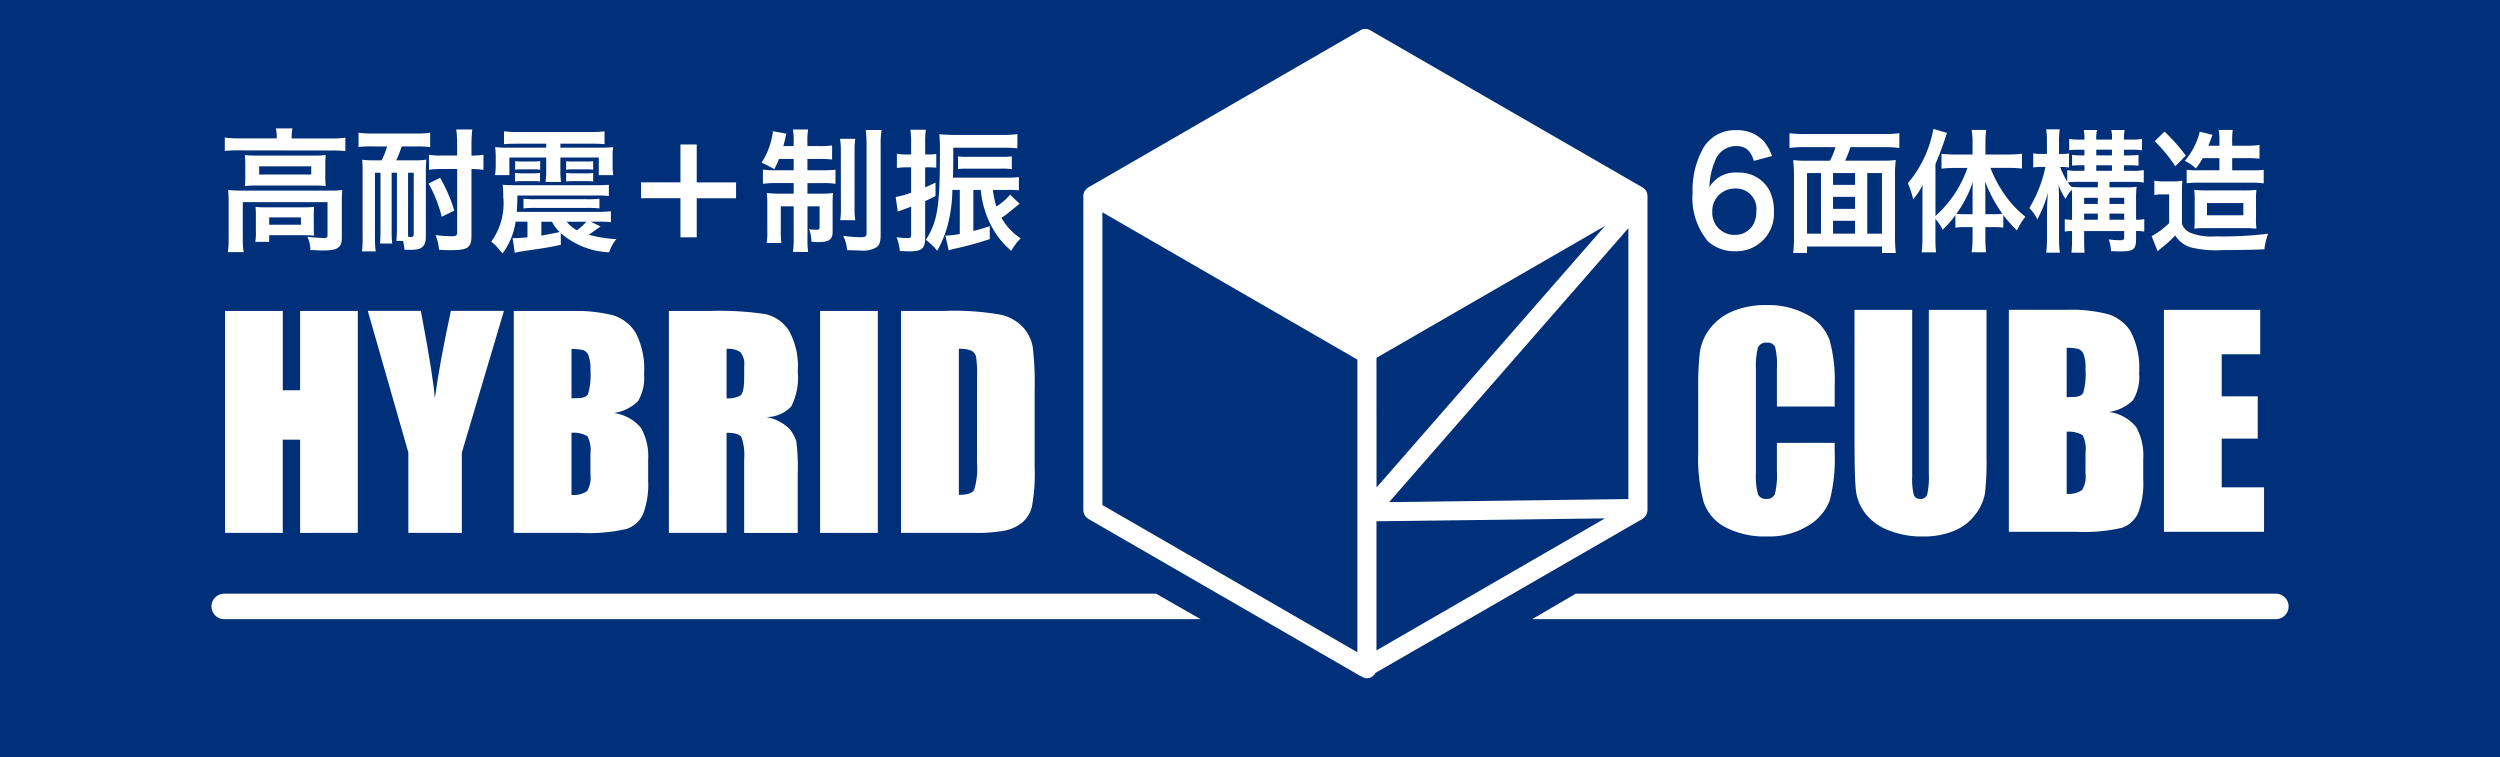 <svg xmlns="http://www.w3.org/2000/svg" viewBox="0 0 180 54.503">
  <g id="グループ_17539" data-name="グループ 17539" transform="translate(-178 -1264.511)">
    <rect id="長方形_15211" data-name="長方形 15211" width="180" height="54.503" transform="translate(178 1264.511)" fill="#003079"/>
    <path id="パス_78123" data-name="パス 78123" d="M154.6,40.4V38.878a10.65,10.65,0,0,0-.378-3.3,3.418,3.418,0,0,0-1.569-1.772,5.837,5.837,0,0,0-3.029-.709,5.908,5.908,0,0,0-2.4.458,3.976,3.976,0,0,0-1.629,1.263,3.626,3.626,0,0,0-.7,1.66,20.929,20.929,0,0,0-.121,2.594v4.667a12.02,12.02,0,0,0,.388,3.519,3.213,3.213,0,0,0,1.569,1.833,6.124,6.124,0,0,0,3.011.662,5.3,5.3,0,0,0,2.957-.78,3.6,3.6,0,0,0,1.55-1.821,12.142,12.142,0,0,0,.351-3.515v-.623h-4.159v2.007a5.756,5.756,0,0,1-.144,1.672.586.586,0,0,1-.607.356.594.594,0,0,1-.621-.356,5.3,5.3,0,0,1-.138-1.519V37.749a5.641,5.641,0,0,1,.138-1.578.617.617,0,0,1,.651-.368.576.576,0,0,1,.588.3,5.085,5.085,0,0,1,.133,1.512V40.4Z" transform="translate(155.496 1253.382)" fill="#fff"/>
    <path id="パス_78124" data-name="パス 78124" d="M158.1,33.5V42.96c0,1.8.037,2.983.1,3.544a3.381,3.381,0,0,0,.642,1.606,3.76,3.76,0,0,0,1.636,1.232,6.324,6.324,0,0,0,2.528.475,5.744,5.744,0,0,0,2.246-.4,3.589,3.589,0,0,0,1.536-1.17,3.513,3.513,0,0,0,.7-1.515,19.175,19.175,0,0,0,.116-2.55V33.5H163.45V45.274a5.891,5.891,0,0,1-.114,1.514.481.481,0,0,1-.509.323.445.445,0,0,1-.459-.293,4.656,4.656,0,0,1-.114-1.334V33.5Z" transform="translate(153.425 1253.32)" fill="#fff"/>
    <path id="パス_78125" data-name="パス 78125" d="M180.636,38.049a5.62,5.62,0,0,0-.617-3.006,2.969,2.969,0,0,0-1.638-1.238,10.731,10.731,0,0,0-2.973-.307h-4.149V49.481h4.81a12.109,12.109,0,0,0,3.317-.285,2,2,0,0,0,1.18-1.065,5.91,5.91,0,0,0,.368-2.4V44.247a4.154,4.154,0,0,0-.513-2.315,3.06,3.06,0,0,0-1.956-1.082A3.065,3.065,0,0,0,180.2,40a3.242,3.242,0,0,0,.437-1.949m-3.86,7.206a1.93,1.93,0,0,1-.24,1.213,1.727,1.727,0,0,1-1.116.279V42.277a1.949,1.949,0,0,1,1.143.242,2.131,2.131,0,0,1,.214,1.246Zm-.165-5.779c-.11.2-.374.3-.779.3-.1,0-.24,0-.412.012V36.233a3.219,3.219,0,0,1,.861.089.679.679,0,0,1,.361.381,2.822,2.822,0,0,1,.134,1.05,5.019,5.019,0,0,1-.165,1.724" transform="translate(151.379 1253.32)" fill="#fff"/>
    <path id="パス_78126" data-name="パス 78126" d="M191.411,36.7V33.5h-6.931V49.481h7.206v-3.2h-3.048V42.77h2.594V39.727h-2.594V36.7Z" transform="translate(149.324 1253.32)" fill="#fff"/>
    <path id="パス_78127" data-name="パス 78127" d="M28.745,49.574V33.593H24.589v5.713H23.343V33.593H19.187V49.574h4.155V42.862h1.247v6.713Z" transform="translate(175.017 1253.305)" fill="#fff"/>
    <path id="パス_78128" data-name="パス 78128" d="M38.128,49.575V43.788l3.03-10.2H37.338q-.811,3.741-1.156,6.3-.118-1.623-1.009-6.3H31.354l2.921,10.2v5.786Z" transform="translate(173.126 1253.305)" fill="#fff"/>
    <path id="パス_78129" data-name="パス 78129" d="M47.949,33.592H43.8V49.574h4.811a12.1,12.1,0,0,0,3.317-.286,2,2,0,0,0,1.18-1.066,5.944,5.944,0,0,0,.368-2.4V44.336a4.2,4.2,0,0,0-.511-2.315,3.074,3.074,0,0,0-1.956-1.078,3.083,3.083,0,0,0,1.731-.85,3.231,3.231,0,0,0,.439-1.953,5.613,5.613,0,0,0-.619-3.006A2.956,2.956,0,0,0,50.927,33.9a10.915,10.915,0,0,0-2.978-.3m1.372,11.756a1.927,1.927,0,0,1-.242,1.214,1.8,1.8,0,0,1-1.122.274V42.365a1.986,1.986,0,0,1,1.146.247,2.151,2.151,0,0,1,.217,1.245Zm-.17-5.781q-.165.3-.779.3c-.1,0-.238,0-.415.014v-3.56a3.353,3.353,0,0,1,.863.093.656.656,0,0,1,.361.378,2.772,2.772,0,0,1,.139,1.054,4.945,4.945,0,0,1-.17,1.72" transform="translate(171.191 1253.305)" fill="#fff"/>
    <path id="パス_78130" data-name="パス 78130" d="M65.838,40.462a4.614,4.614,0,0,0,.466-2.506,5.279,5.279,0,0,0-.657-2.978,2.742,2.742,0,0,0-1.7-1.16,22.542,22.542,0,0,0-3.982-.226H57.023V49.574h4.154V42.366c.574,0,.928.1,1.066.307a3.757,3.757,0,0,1,.2,1.589v5.313H66.3v-4.22a14.842,14.842,0,0,0-.1-2.362,2.434,2.434,0,0,0-.529-.937,3.084,3.084,0,0,0-1.657-.823,2.436,2.436,0,0,0,1.824-.77M62.443,38.44c0,.7-.094,1.118-.281,1.246a1.816,1.816,0,0,1-.985.2v-3.56a1.553,1.553,0,0,1,1,.238,1.357,1.357,0,0,1,.27,1Z" transform="translate(169.136 1253.305)" fill="#fff"/>
    <rect id="長方形_15212" data-name="長方形 15212" width="4.155" height="15.982" transform="translate(237.047 1286.898)" fill="#fff"/>
    <path id="パス_78131" data-name="パス 78131" d="M79.922,33.592H76.813V49.574h5.242a11.165,11.165,0,0,0,2.232-.165,2.922,2.922,0,0,0,1.241-.57,2.2,2.2,0,0,0,.706-1.137,13.014,13.014,0,0,0,.2-2.878v-5.6a21.169,21.169,0,0,0-.139-3.047,2.84,2.84,0,0,0-.691-1.4A3.118,3.118,0,0,0,84,33.867a19.257,19.257,0,0,0-4.074-.275m2.357,10.927a5.322,5.322,0,0,1-.205,1.962c-.137.238-.508.356-1.1.356V36.324a2.054,2.054,0,0,1,.928.145.652.652,0,0,1,.315.447,8.4,8.4,0,0,1,.067,1.4Z" transform="translate(166.06 1253.305)" fill="#fff"/>
    <path id="パス_78132" data-name="パス 78132" d="M19.42,27.758h1.142A6.311,6.311,0,0,1,20.5,26.7V24.158h6.1v2.381c0,.154-.046.2-.234.2-.264,0-.683-.027-1.216-.085a2.22,2.22,0,0,1,.217.96c.153,0,.153,0,.307,0a5.517,5.517,0,0,0,.557.023c.682,0,.97-.06,1.164-.228s.236-.345.236-.824V24.149a8.324,8.324,0,0,1,.035-.863,7.508,7.508,0,0,1-.948.041H20.444a9.828,9.828,0,0,1-1-.041,8.47,8.47,0,0,1,.038.872V26.7a6.765,6.765,0,0,1-.058,1.053" transform="translate(174.981 1254.907)" fill="#fff"/>
    <path id="パス_78133" data-name="パス 78133" d="M20.877,22.537a8.336,8.336,0,0,1,.9-.036h4.01a7.7,7.7,0,0,1,.91.036,5.658,5.658,0,0,1-.03-.706v-.824a6.41,6.41,0,0,1,.03-.7,7.128,7.128,0,0,1-.861.035H21.813a8.2,8.2,0,0,1-.936-.035c.017.231.028.394.028.7v.824c0,.323-.011.505-.028.706m1.029-1.418h3.748v.588H21.906Z" transform="translate(174.755 1255.37)" fill="#fff"/>
    <path id="パス_78134" data-name="パス 78134" d="M21.765,27.24h1v-.477H25.2c.262,0,.623.01.8.028-.016-.17-.025-.361-.025-.637v-.816A6.064,6.064,0,0,1,26,24.726c-.288.02-.421.03-.791.03H22.56c-.356,0-.561-.01-.784-.03a4.509,4.509,0,0,1,.03.632v1.109a4.066,4.066,0,0,1-.041.774m1-1.761h2.285v.53H22.765Z" transform="translate(174.617 1254.684)" fill="#fff"/>
    <path id="パス_78135" data-name="パス 78135" d="M26.839,19.625a7.962,7.962,0,0,1,1.005.043V18.7a7.235,7.235,0,0,1-1.014.059H23.977v-.125a3.108,3.108,0,0,1,.057-.6h-1.19a2.925,2.925,0,0,1,.061.6v.118H20.22a7.776,7.776,0,0,1-1.056-.059v.964a8.059,8.059,0,0,1,1-.043Z" transform="translate(175.021 1255.723)" fill="#fff"/>
    <path id="パス_78136" data-name="パス 78136" d="M32.623,19.389a4.878,4.878,0,0,1-.4,1h-.475a7.309,7.309,0,0,1-.919-.041c.022.3.031.608.031.918v4.552a8.671,8.671,0,0,1-.047,1.125H31.8a8.658,8.658,0,0,1-.052-1.125V21.282h.4V25.37c0,.344-.01.715-.037,1.006h.879a7.717,7.717,0,0,1-.04-1.006V21.282h.38v3.91a9.74,9.74,0,0,1-.042,1h.484a4.271,4.271,0,0,1,.1.628c.41.01.41.01.456.01.818,0,1.084-.238,1.084-.995V21.265a8.567,8.567,0,0,1,.037-.93,4.7,4.7,0,0,1-.859.053H33.282a8.547,8.547,0,0,0,.388-1h1.067a7.284,7.284,0,0,1,.986.048V18.4a6.825,6.825,0,0,1-.995.059H31.54a6.458,6.458,0,0,1-.974-.059v1.035a5.973,5.973,0,0,1,.974-.048Zm1.51,1.893h.407v4.405c0,.16-.049.219-.171.219A1.07,1.07,0,0,1,34.2,25.9l-.062-.007c-.008-.167-.008-.324-.008-.7Z" transform="translate(173.249 1255.667)" fill="#fff"/>
    <path id="パス_78137" data-name="パス 78137" d="M37.429,20a4.176,4.176,0,0,1-.861-.057v1.085a5.173,5.173,0,0,1,.851-.058H38.6v4.582c0,.2-.1.259-.4.259a10.284,10.284,0,0,1-1.154-.084,3.95,3.95,0,0,1,.252,1.057c.3.024.57.027.87.027,1.2,0,1.462-.178,1.462-1.03V20.974a4.918,4.918,0,0,1,.863.058V19.947a6.518,6.518,0,0,1-.863.057v-.753a9.591,9.591,0,0,1,.058-1.127h-1.15a8.791,8.791,0,0,1,.058,1.127V20Z" transform="translate(172.316 1255.71)" fill="#fff"/>
    <path id="パス_78138" data-name="パス 78138" d="M38.389,24.609a11.073,11.073,0,0,0-1.021-2.366l-.834.415a9.183,9.183,0,0,1,.947,2.388Z" transform="translate(172.321 1255.07)" fill="#fff"/>
    <path id="パス_78139" data-name="パス 78139" d="M44.439,21.855a3.285,3.285,0,0,1-.53-.031v.623a3.269,3.269,0,0,1,.53-.028h.747a3.085,3.085,0,0,1,.521.028v-.623a3.057,3.057,0,0,1-.521.031Z" transform="translate(171.175 1255.135)" fill="#fff"/>
    <path id="パス_78140" data-name="パス 78140" d="M42.2,21.436h1.035V20.167h2.653v.918a5.3,5.3,0,0,1-.051.837h1.123a4.487,4.487,0,0,1-.052-.837v-.918h2.763v1.269h1.043a5.1,5.1,0,0,1-.046-.8v-.463a5.137,5.137,0,0,1,.039-.754,8.477,8.477,0,0,1-.947.039H46.909V19.17h2.21c.456,0,.7.013.968.035V18.28a7.2,7.2,0,0,1-1.024.049H43.888a7.368,7.368,0,0,1-1.04-.049v.926c.272-.023.521-.035.97-.035h2.071v.287H43.169a8.132,8.132,0,0,1-.96-.039,5.075,5.075,0,0,1,.043.754v.463a5.134,5.134,0,0,1-.051.8" transform="translate(171.44 1255.686)" fill="#fff"/>
    <path id="パス_78141" data-name="パス 78141" d="M45.719,20.821a3.7,3.7,0,0,1-.524.026H44.45a2.9,2.9,0,0,1-.532-.026v.621a3.363,3.363,0,0,1,.532-.03h.745a2.592,2.592,0,0,1,.524.03Z" transform="translate(171.173 1255.291)" fill="#fff"/>
    <path id="パス_78142" data-name="パス 78142" d="M48.8,21.855a3.582,3.582,0,0,1-.535-.031v.623a3.646,3.646,0,0,1,.535-.028h.888a3.428,3.428,0,0,1,.522.028v-.623a2.457,2.457,0,0,1-.522.031Z" transform="translate(170.498 1255.135)" fill="#fff"/>
    <path id="パス_78143" data-name="パス 78143" d="M50.207,20.821a2.789,2.789,0,0,1-.523.026H48.8a2.962,2.962,0,0,1-.536-.026v.621a3.414,3.414,0,0,1,.536-.03h.888a3.205,3.205,0,0,1,.523.03Z" transform="translate(170.498 1255.291)" fill="#fff"/>
    <path id="パス_78144" data-name="パス 78144" d="M45.529,24.063a6.779,6.779,0,0,1-.9-.036v.7a6.844,6.844,0,0,1,.91-.038h3.646a6.924,6.924,0,0,1,.912.038v-.7a6.828,6.828,0,0,1-.9.036Z" transform="translate(171.062 1254.792)" fill="#fff"/>
    <path id="パス_78145" data-name="パス 78145" d="M42.692,27.78a5.028,5.028,0,0,0,.939-2.284h.854v1.126c-.565.046-.691.057-.816.057h-.252l.155,1.057c.252-.059.252-.059.358-.079.327-.049.7-.108,1.072-.162.688-.095,1.221-.191,1.888-.333l-.008-.844A5.656,5.656,0,0,0,50.365,27.7a2.875,2.875,0,0,1,.523-.949,9.609,9.609,0,0,1-1.985-.312c.138-.094.254-.182.845-.6l-.708-.344h.513a6.651,6.651,0,0,1,.94.039v-.794a6.378,6.378,0,0,1-.932.047H43.714c.031-.443.043-.628.043-1.177h5.653a7.2,7.2,0,0,1,.935.038v-.812a8.876,8.876,0,0,1-.959.033H43.7c-.442,0-.683-.008-1-.033a7.262,7.262,0,0,1,.043.878,4.653,4.653,0,0,1-.866,3.213c.181.156.289.253.368.334.337.394.337.394.454.519M48.728,25.5a4.457,4.457,0,0,1-.684.614,2.734,2.734,0,0,1-.737-.614Zm-3.241,0h.765a2.7,2.7,0,0,0,.551.742c-.8.165-.8.165-1.317.254Z" transform="translate(171.492 1254.977)" fill="#fff"/>
    <path id="パス_78146" data-name="パス 78146" d="M57.487,26.089H58.66V23.276h2.832V22.132H58.66V19.4H57.487v2.727H54.651v1.144h2.836Z" transform="translate(169.505 1255.511)" fill="#fff"/>
    <path id="パス_78147" data-name="パス 78147" d="M72.171,26.819c.573.018.872.025.919.025a1.954,1.954,0,0,0,1.171-.22c.233-.161.319-.4.319-.908v-6.39a6.335,6.335,0,0,1,.069-1.156H73.507a9.249,9.249,0,0,1,.057,1.183V25.6c0,.23-.086.287-.435.287a9.175,9.175,0,0,1-1.25-.1,2.914,2.914,0,0,1,.291,1.026" transform="translate(166.827 1255.703)" fill="#fff"/>
    <path id="パス_78148" data-name="パス 78148" d="M71.677,23.754a6.006,6.006,0,0,1-.048,1.024h1.085a5.627,5.627,0,0,1-.051-1.013V19.91a6.229,6.229,0,0,1,.051-.994h-1.1a5.475,5.475,0,0,1,.058,1.013Z" transform="translate(166.867 1255.587)" fill="#fff"/>
    <path id="パス_78149" data-name="パス 78149" d="M66.184,20.245h1.054v.816H65.884a5.988,5.988,0,0,1-.861-.05v1.024a6.821,6.821,0,0,1,.995-.051h1.22v.759h-.994a6.96,6.96,0,0,1-.94-.047,8.136,8.136,0,0,1,.035.9v1.763a5.2,5.2,0,0,1-.047.936h1.057a7.355,7.355,0,0,1-.039-.931V23.655h.928V25.9a5.889,5.889,0,0,1-.058,1.042h1.1a6.394,6.394,0,0,1-.047-1.035V23.655h.87v1.529c0,.127-.062.16-.244.16-.1,0-.357-.019-.512-.034a2.6,2.6,0,0,1,.172.9,4.331,4.331,0,0,0,.445.024c.833,0,1.077-.175,1.077-.767V23.557c0-.432.009-.623.026-.854a7.061,7.061,0,0,1-.9.041h-.938v-.759H69.32a5.509,5.509,0,0,1,.929.051V21.023c-.269.022-.513.038-.89.038H68.228v-.816h.818a8.242,8.242,0,0,1,.958.041V19.27a5.875,5.875,0,0,1-.958.05h-.818v-.288a4.384,4.384,0,0,1,.052-.908h-1.1a4.606,4.606,0,0,1,.058.928v.268h-.744c.049-.193.106-.4.127-.505a2.474,2.474,0,0,1,.1-.384l-.986-.186a1.471,1.471,0,0,1-.049.376,5.308,5.308,0,0,1-.761,1.893,8.035,8.035,0,0,1,.919.47,7.626,7.626,0,0,0,.338-.74" transform="translate(167.907 1255.71)" fill="#fff"/>
    <path id="パス_78150" data-name="パス 78150" d="M78.935,26.133a4.6,4.6,0,0,1,.816.785,8.006,8.006,0,0,0,.741-1.8,10.567,10.567,0,0,0,.349-2.581h.533v3.168a5.366,5.366,0,0,1-1.033.121l.235,1.065a3.706,3.706,0,0,1,.442-.124,23.384,23.384,0,0,0,2.515-.69v-.93c-.552.183-.736.231-1.182.346V22.537h.533a6.954,6.954,0,0,0,.679,2.433,6.037,6.037,0,0,0,1.519,1.954,4.115,4.115,0,0,1,.677-.9,4.2,4.2,0,0,1-1.386-1.484,3.426,3.426,0,0,0,.532-.379c.584-.472.584-.472.779-.624L85,22.879a4.209,4.209,0,0,1-.99.851,6.032,6.032,0,0,1-.249-1.193H84.9a4.912,4.912,0,0,1,.729.036v-.964a4.971,4.971,0,0,1-.845.045h-3.9c.012-.468.02-.705.02-1.144V19.5h3.613a8.8,8.8,0,0,1,1.006.039V18.519a8.342,8.342,0,0,1-1.078.058H81.046c-.407,0-.814-.021-1.143-.048a11.266,11.266,0,0,1,.042,1.212c0,3.981-.167,5.053-1.01,6.392" transform="translate(165.73 1255.648)" fill="#fff"/>
    <path id="パス_78151" data-name="パス 78151" d="M82.321,20.449a3.552,3.552,0,0,1-.647-.037v.918a4.637,4.637,0,0,1,.647-.03h2.527a3.921,3.921,0,0,1,.7.04v-.928a4.452,4.452,0,0,1-.707.037Z" transform="translate(165.304 1255.354)" fill="#fff"/>
    <path id="パス_78152" data-name="パス 78152" d="M76.357,22.986l.151,1.056a1.306,1.306,0,0,1,.149-.063c.26-.084.484-.169.814-.3v2c0,.224-.052.269-.26.269a5.9,5.9,0,0,1-.789-.064,3.7,3.7,0,0,1,.235.992c.464.024.517.024.7.024.872,0,1.123-.213,1.123-.941V23.283c.233-.106.351-.164.745-.363v-.968c-.377.181-.512.247-.745.344V20.853h.312a4.141,4.141,0,0,1,.49.028v-.994a2.528,2.528,0,0,1-.5.038h-.3v-.815a7.1,7.1,0,0,1,.047-.964H77.415a5.873,5.873,0,0,1,.056.964v.815H77.13a3.663,3.663,0,0,1-.685-.048V20.9a3.959,3.959,0,0,1,.676-.047h.35v1.827a6.178,6.178,0,0,1-1.114.307" transform="translate(166.131 1255.707)" fill="#fff"/>
    <path id="パス_78153" data-name="パス 78153" d="M147.357,26.9a2.7,2.7,0,0,0,2.793-2.845,3.261,3.261,0,0,0-.345-1.574,2.466,2.466,0,0,0-2.236-1.243,2.183,2.183,0,0,0-2.061,1.042,5.035,5.035,0,0,1,.393-1.852,1.609,1.609,0,0,1,1.511-1.1c.69,0,1.044.3,1.3,1.068l1.3-.347a3.224,3.224,0,0,0-.6-1.076,2.586,2.586,0,0,0-1.978-.788,2.644,2.644,0,0,0-2.35,1.252,6.139,6.139,0,0,0-.789,3.252,4.85,4.85,0,0,0,1.119,3.513,2.862,2.862,0,0,0,1.955.7m-.012-4.514a1.459,1.459,0,0,1,1.524,1.651,1.9,1.9,0,0,1-.225.949,1.492,1.492,0,0,1-1.317.735,1.588,1.588,0,0,1-1.627-1.666,1.615,1.615,0,0,1,1.644-1.669" transform="translate(155.572 1255.699)" fill="#fff"/>
    <path id="パス_78154" data-name="パス 78154" d="M155.868,19.447a5.852,5.852,0,0,1-.394.975H153.86a7.419,7.419,0,0,1-1.034-.047,11.947,11.947,0,0,1,.053,1.227v4.163a10.963,10.963,0,0,1-.053,1.3h.993V26.6h5.4v.467h.992a11.721,11.721,0,0,1-.056-1.3v-4.16a8.8,8.8,0,0,1,.056-1.237,7.563,7.563,0,0,1-1.04.047h-2.614a5.865,5.865,0,0,0,.383-.975H159.4a9.25,9.25,0,0,1,1.068.058V18.44a8.174,8.174,0,0,1-1.068.059h-5.774a7.905,7.905,0,0,1-1.068-.059V19.5a9.112,9.112,0,0,1,1.075-.058Zm-1.043,6.229H153.82V21.311h1.005Zm2.453,0h-1.584v-.928h1.584Zm0-1.79h-1.584v-.86h1.584Zm.877-2.575h1.061v4.365h-1.061Zm-.877.851h-1.584v-.851h1.584Z" transform="translate(154.286 1255.661)" fill="#fff"/>
    <path id="パス_78155" data-name="パス 78155" d="M163.712,22.119c-.015.419-.015.571-.015,1.079V25.84a10.069,10.069,0,0,1-.053,1.121h1.033a9.589,9.589,0,0,1-.044-1.111v-1.3a3.6,3.6,0,0,1,.517.78,6.6,6.6,0,0,0,.919-1.044v.9a3.855,3.855,0,0,1,.621-.041h.617v.767a8.042,8.042,0,0,1-.065,1.046h1.044a8.43,8.43,0,0,1-.058-1.046v-.767h.657a3.823,3.823,0,0,1,.635.041v-.91a9.048,9.048,0,0,0,.984,1.108,4.576,4.576,0,0,1,.606-.986,7.16,7.16,0,0,1-1.495-1.6,8.781,8.781,0,0,1-1.022-1.92h1.284a9.269,9.269,0,0,1,.985.052V19.859a7.8,7.8,0,0,1-1.008.059h-1.622v-.863a7.482,7.482,0,0,1,.053-.908h-1.044a5.656,5.656,0,0,1,.065.9v.871h-1.279c-.345,0-.684-.022-.958-.049v1.068a8.594,8.594,0,0,1,.928-.052h.938a8.218,8.218,0,0,1-2.3,3.46V20.6a22.728,22.728,0,0,0,.826-2.239l-.975-.288a8.316,8.316,0,0,1-1.839,3.913,6.45,6.45,0,0,1,.384,1.155,5.16,5.16,0,0,0,.682-1.02m5.737,2.062a4.277,4.277,0,0,1-.586.032h-.636v-1.2c0-.378,0-.611-.02-1.144a10.657,10.657,0,0,0,1.242,2.312M167.32,21.9c-.013.448-.013.648-.013,1.144v1.171h-.579a4.033,4.033,0,0,1-.582-.032A8.409,8.409,0,0,0,167.32,21.9" transform="translate(152.718 1255.718)" fill="#fff"/>
    <path id="パス_78156" data-name="パス 78156" d="M173.58,24.594a8.65,8.65,0,0,0,.77-1.933c-.042.459-.07.954-.07,1.322v1.845a8.8,8.8,0,0,1-.059,1.164h.98a9.613,9.613,0,0,1-.056-1.164V23.463c0-.63-.014-1.053-.04-1.379a3.937,3.937,0,0,0,.509,1.036,2.419,2.419,0,0,1,.454-.66c.008.224.014.4.014.68v1.484a2.5,2.5,0,0,1-.524-.041v.894a2.4,2.4,0,0,1,.524-.041v.382a10.306,10.306,0,0,1-.042,1.175h.944c-.025-.322-.032-.523-.032-1.175v-.382h2.884v.443c0,.182-.062.218-.36.218a6.625,6.625,0,0,1-.754-.062,2.867,2.867,0,0,1,.164.847c.256.009.507.018.676.018.943,0,1.129-.144,1.129-.9v-.567a3.011,3.011,0,0,1,.59.041v-.9a2.635,2.635,0,0,1-.59.047V23.194a8,8,0,0,1,.037-.946,5.787,5.787,0,0,1-.812.039h-1.141v-.393h1.652a4.99,4.99,0,0,1,.818.049v-.9a4.132,4.132,0,0,1-.806.057h-.621v-.4h.383a3.819,3.819,0,0,1,.666.036v-.784c-.184.018-.428.039-.666.039h-.383v-.412h.57a4.069,4.069,0,0,1,.726.046v-.821a4.46,4.46,0,0,1-.726.045h-.57a3.139,3.139,0,0,1,.051-.687h-.963a2.5,2.5,0,0,1,.049.687h-1.129a2.451,2.451,0,0,1,.056-.687h-.955a3.419,3.419,0,0,1,.046.687H176.6a4.188,4.188,0,0,1-.725-.045v.811a6.424,6.424,0,0,1,.735-.036h.362v.412h-.212a4.932,4.932,0,0,1-.678-.039v.774a6.172,6.172,0,0,1,.678-.026h.212v.4H176.5a4.434,4.434,0,0,1-.765-.046v.812a5.679,5.679,0,0,1-.508-1.042h.142a2.511,2.511,0,0,1,.495.04V19.844a2.365,2.365,0,0,1-.511.041h-.208V19.1a6.875,6.875,0,0,1,.049-.987h-.973a6.582,6.582,0,0,1,.052,1v.77h-.4a2.814,2.814,0,0,1-.586-.041v1.019a2.965,2.965,0,0,1,.586-.04h.291a9.36,9.36,0,0,1-1.158,2.956,2.923,2.923,0,0,1,.57.814m4.36.03h-.986v-.444h.986Zm0-1.138h-.986v-.443h.986Zm1.9,1.138h-1.061v-.444h1.061Zm0-1.138h-1.061v-.443h1.061Zm-2.01-3.905h1.129v.412h-1.129Zm0,1.121h1.129v.4h-1.129Zm-1.284,1.194h1.4v.393h-1.057c-.383,0-.579-.009-.833-.03a1.781,1.781,0,0,1-.277-.326,6.351,6.351,0,0,1,.77-.037" transform="translate(151.106 1255.711)" fill="#fff"/>
    <path id="パス_78157" data-name="パス 78157" d="M187.055,20.944a5.725,5.725,0,0,0,.494-.752h1.2v.876h-1.566a5.468,5.468,0,0,1-.791-.037V22a6.6,6.6,0,0,1,.747-.04h3.983a5.619,5.619,0,0,1,.817.052v-.979a5.7,5.7,0,0,1-.817.037h-1.451v-.876h1.066a7.286,7.286,0,0,1,.9.036v-.987a5.827,5.827,0,0,1-.936.058h-1.032v-.25a5.318,5.318,0,0,1,.041-.888H188.7a5.194,5.194,0,0,1,.051.888v.25h-.795c.058-.152.093-.231.139-.361.037-.1.148-.4.16-.426l-.921-.225a5.059,5.059,0,0,1-1.078,2.1,2.8,2.8,0,0,1,.8.552" transform="translate(149.048 1255.704)" fill="#fff"/>
    <path id="パス_78158" data-name="パス 78158" d="M185.933,20.03A13.566,13.566,0,0,0,184.4,18.3l-.709.691a11.086,11.086,0,0,1,1.487,1.807Z" transform="translate(149.446 1255.683)" fill="#fff"/>
    <path id="パス_78159" data-name="パス 78159" d="M191.538,23.272a7.863,7.863,0,0,1-.914.04h-2.613a8.252,8.252,0,0,1-.948-.04,6.052,6.052,0,0,1,.032.851v.956c0,.68-.008.756-.024.986a5.586,5.586,0,0,1,.779-.039h2.821a7.328,7.328,0,0,1,.867.039,6.95,6.95,0,0,1-.027-.918v-.9a8.009,8.009,0,0,1,.027-.971M190.6,25.1H187.98v-.877H190.6Z" transform="translate(148.922 1254.91)" fill="#fff"/>
    <path id="パス_78160" data-name="パス 78160" d="M183.431,26.48l.43,1.089a3.8,3.8,0,0,1,.292-.25,7.748,7.748,0,0,0,.976-.889,1.977,1.977,0,0,0,1.106.856,7.649,7.649,0,0,0,2.308.2c.966,0,2.221-.019,3.007-.059a4.729,4.729,0,0,1,.264-1.118,27.689,27.689,0,0,1-3.784.19,4.16,4.16,0,0,1-1.779-.247,1.123,1.123,0,0,1-.637-.65V23.533c0-.511.008-.758.031-1.047a3.421,3.421,0,0,1-.662.053h-.659a3.311,3.311,0,0,1-.7-.053v1.035a2.816,2.816,0,0,1,.586-.045h.482V25.54a5.364,5.364,0,0,1-1.262.94" transform="translate(149.487 1255.032)" fill="#fff"/>
    <path id="パス_78161" data-name="パス 78161" d="M18.945,57.7a.916.916,0,0,0,0,1.832h70.3l-3.2-1.832Z" transform="translate(175.197 1249.557)" fill="#fff"/>
    <path id="パス_78162" data-name="パス 78162" d="M184.168,57.7h-50.41l-3.133,1.832h53.543a.916.916,0,0,0,0-1.832" transform="translate(157.695 1249.557)" fill="#fff"/>
    <path id="パス_78163" data-name="パス 78163" d="M132.694,44.758a.667.667,0,0,0,.107-.094.7.7,0,0,0,.073-.107.536.536,0,0,0,.084-.255.721.721,0,0,0,.017-.083V22.078a.6.6,0,0,0,0-.111v-.4c0-.012-.008-.021-.008-.033a.623.623,0,0,0-.313-.54c-.009-.006-.013-.017-.022-.023L113,9.642a.683.683,0,0,0-.687,0L92.7,20.971c-.009.006-.014.018-.024.024s-.01.013-.017.017a.669.669,0,0,0-.169.169c-.012.017-.031.024-.041.041h0c-.006.01,0,.022-.008.032a.672.672,0,0,0-.084.311V44.219a.686.686,0,0,0,.017.083.707.707,0,0,0,.028.139.754.754,0,0,0,.057.117.684.684,0,0,0,.072.106.648.648,0,0,0,.108.1.56.56,0,0,0,.062.055l19.61,11.325c.022.013.048.008.07.019a.67.67,0,0,0,.394.139.683.683,0,0,0,.607-.38l19.244-11.1a.557.557,0,0,0,.063-.056m-20.6,9.666-18.358-10.6V22.755l18.358,10.605Zm1.374-21.2,16.458-9.5L113.467,42.566Zm0,21.064V45l16.449-.209ZM131.6,43.4l-17.227.22L131.6,23.893Z" transform="translate(163.643 1257.043)" fill="#fff"/>
  </g>
</svg>
